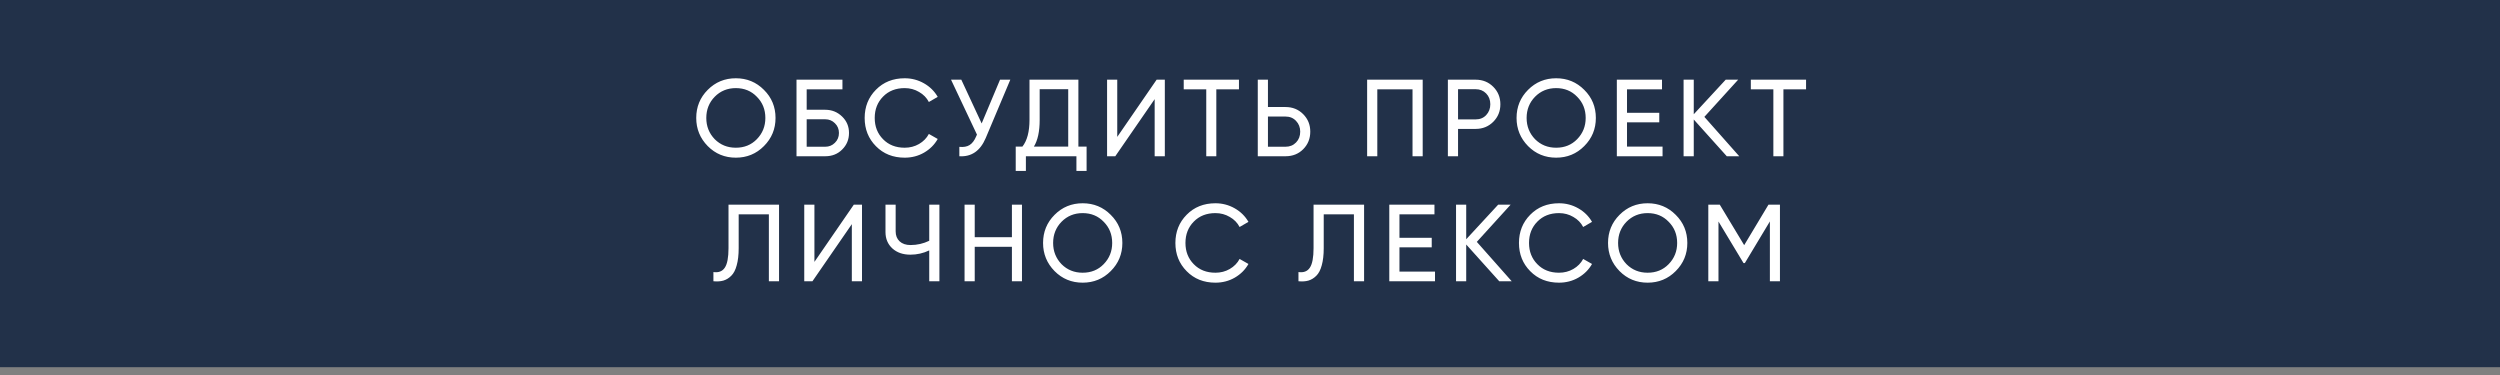 <?xml version="1.0" encoding="UTF-8"?> <svg xmlns="http://www.w3.org/2000/svg" width="320" height="48" viewBox="0 0 320 48" fill="none"><rect x="0" y="0" width="320" height="48" fill="#808080" stroke="none"/> <rect width="320" height="47" fill="#223149"></rect> <path d="M89.118 15.1C89.118 13.681 89.608 12.482 90.588 11.502C91.568 10.513 92.767 10.018 94.186 10.018C95.605 10.018 96.804 10.513 97.784 11.502C98.773 12.482 99.268 13.681 99.268 15.1C99.268 16.509 98.773 17.709 97.784 18.698C96.804 19.687 95.605 20.182 94.186 20.182C92.767 20.182 91.568 19.687 90.588 18.698C89.608 17.699 89.118 16.5 89.118 15.1ZM97.966 15.1C97.966 14.017 97.602 13.112 96.874 12.384C96.165 11.647 95.269 11.278 94.186 11.278C93.112 11.278 92.212 11.647 91.484 12.384C90.765 13.121 90.406 14.027 90.406 15.1C90.406 16.164 90.765 17.069 91.484 17.816C92.212 18.544 93.112 18.908 94.186 18.908C95.269 18.908 96.165 18.544 96.874 17.816C97.602 17.069 97.966 16.164 97.966 15.1ZM103.255 14.05H105.635C106.475 14.05 107.194 14.339 107.791 14.918C108.379 15.487 108.673 16.187 108.673 17.018C108.673 17.858 108.379 18.567 107.791 19.146C107.222 19.715 106.503 20 105.635 20H101.953V10.2H107.833V11.432H103.255V14.05ZM103.255 18.782H105.635C106.12 18.782 106.531 18.614 106.867 18.278C107.212 17.942 107.385 17.522 107.385 17.018C107.385 16.523 107.212 16.108 106.867 15.772C106.531 15.436 106.12 15.268 105.635 15.268H103.255V18.782ZM115.8 20.182C114.307 20.182 113.079 19.692 112.118 18.712C111.157 17.741 110.676 16.537 110.676 15.1C110.676 13.663 111.157 12.459 112.118 11.488C113.079 10.508 114.307 10.018 115.8 10.018C116.687 10.018 117.508 10.233 118.264 10.662C119.02 11.091 119.608 11.67 120.028 12.398L118.894 13.056C118.614 12.515 118.194 12.085 117.634 11.768C117.083 11.441 116.472 11.278 115.8 11.278C114.661 11.278 113.737 11.642 113.028 12.37C112.319 13.089 111.964 13.999 111.964 15.1C111.964 16.192 112.319 17.097 113.028 17.816C113.737 18.544 114.661 18.908 115.8 18.908C116.472 18.908 117.083 18.749 117.634 18.432C118.194 18.105 118.614 17.676 118.894 17.144L120.028 17.788C119.617 18.516 119.034 19.099 118.278 19.538C117.531 19.967 116.705 20.182 115.8 20.182ZM125.652 15.8L128.004 10.2H129.32L126.17 17.676C125.47 19.319 124.346 20.093 122.796 20V18.796C123.328 18.852 123.762 18.777 124.098 18.572C124.444 18.357 124.728 17.984 124.952 17.452L125.05 17.228L121.732 10.2H123.048L125.652 15.8ZM138.034 10.2V18.768H139.084V21.876H137.782V20H131.314V21.876H130.012V18.768H130.866C131.473 18.003 131.776 16.855 131.776 15.324V10.2H138.034ZM132.336 18.768H136.732V11.418H133.078V15.352C133.078 16.827 132.831 17.965 132.336 18.768ZM149.098 20H147.796V12.692L142.756 20H141.706V10.2H143.008V17.522L148.048 10.2H149.098V20ZM151.517 10.2H158.587V11.432H155.689V20H154.401V11.432H151.517V10.2ZM162.297 13.7H164.551C165.447 13.7 166.199 14.003 166.805 14.61C167.412 15.217 167.715 15.963 167.715 16.85C167.715 17.746 167.412 18.497 166.805 19.104C166.208 19.701 165.457 20 164.551 20H160.995V10.2H162.297V13.7ZM162.297 18.782H164.551C165.093 18.782 165.541 18.6 165.895 18.236C166.25 17.872 166.427 17.41 166.427 16.85C166.427 16.309 166.25 15.851 165.895 15.478C165.55 15.105 165.102 14.918 164.551 14.918H162.297V18.782ZM174.993 10.2H182.105V20H180.803V11.432H176.295V20H174.993V10.2ZM185.328 10.2H188.884C189.78 10.2 190.531 10.503 191.138 11.11C191.745 11.717 192.048 12.463 192.048 13.35C192.048 14.237 191.745 14.983 191.138 15.59C190.531 16.197 189.78 16.5 188.884 16.5H186.63V20H185.328V10.2ZM186.63 15.282H188.884C189.435 15.282 189.883 15.1 190.228 14.736C190.583 14.353 190.76 13.891 190.76 13.35C190.76 12.79 190.583 12.328 190.228 11.964C189.873 11.6 189.425 11.418 188.884 11.418H186.63V15.282ZM194.119 15.1C194.119 13.681 194.609 12.482 195.589 11.502C196.569 10.513 197.769 10.018 199.187 10.018C200.606 10.018 201.805 10.513 202.785 11.502C203.775 12.482 204.269 13.681 204.269 15.1C204.269 16.509 203.775 17.709 202.785 18.698C201.805 19.687 200.606 20.182 199.187 20.182C197.769 20.182 196.569 19.687 195.589 18.698C194.609 17.699 194.119 16.5 194.119 15.1ZM202.967 15.1C202.967 14.017 202.603 13.112 201.875 12.384C201.166 11.647 200.27 11.278 199.187 11.278C198.114 11.278 197.213 11.647 196.485 12.384C195.767 13.121 195.407 14.027 195.407 15.1C195.407 16.164 195.767 17.069 196.485 17.816C197.213 18.544 198.114 18.908 199.187 18.908C200.27 18.908 201.166 18.544 201.875 17.816C202.603 17.069 202.967 16.164 202.967 15.1ZM208.257 15.66V18.768H212.807V20H206.955V10.2H212.737V11.432H208.257V14.442H212.387V15.66H208.257ZM218.159 14.96L222.625 20H221.029L216.801 15.296V20H215.499V10.2H216.801V14.624L220.889 10.2H222.485L218.159 14.96ZM224.106 10.2H231.176V11.432H228.278V20H226.99V11.432H224.106V10.2ZM91.317 36V34.824C91.98 34.917 92.465 34.731 92.773 34.264C93.091 33.797 93.249 32.962 93.249 31.758V26.2H99.717V36H98.415V27.432H94.551V31.758C94.551 32.626 94.467 33.359 94.299 33.956C94.141 34.553 93.907 35.001 93.599 35.3C93.301 35.599 92.965 35.804 92.591 35.916C92.227 36.019 91.803 36.047 91.317 36ZM110.336 36H109.034V28.692L103.994 36H102.944V26.2H104.246V33.522L109.286 26.2H110.336V36ZM118.942 30.82V26.2H120.244V36H118.942V32.052C118.177 32.416 117.374 32.598 116.534 32.598C115.582 32.598 114.812 32.332 114.224 31.8C113.636 31.259 113.342 30.559 113.342 29.7V26.2H114.644V29.616C114.644 30.148 114.812 30.573 115.148 30.89C115.493 31.207 115.96 31.366 116.548 31.366C117.388 31.366 118.186 31.184 118.942 30.82ZM129.525 30.358V26.2H130.813V36H129.525V31.59H124.765V36H123.463V26.2H124.765V30.358H129.525ZM133.512 31.1C133.512 29.681 134.002 28.482 134.982 27.502C135.962 26.513 137.162 26.018 138.58 26.018C139.999 26.018 141.198 26.513 142.178 27.502C143.168 28.482 143.662 29.681 143.662 31.1C143.662 32.509 143.168 33.709 142.178 34.698C141.198 35.687 139.999 36.182 138.58 36.182C137.162 36.182 135.962 35.687 134.982 34.698C134.002 33.699 133.512 32.5 133.512 31.1ZM142.36 31.1C142.36 30.017 141.996 29.112 141.268 28.384C140.559 27.647 139.663 27.278 138.58 27.278C137.507 27.278 136.606 27.647 135.878 28.384C135.16 29.121 134.8 30.027 134.8 31.1C134.8 32.164 135.16 33.069 135.878 33.816C136.606 34.544 137.507 34.908 138.58 34.908C139.663 34.908 140.559 34.544 141.268 33.816C141.996 33.069 142.36 32.164 142.36 31.1ZM155.574 36.182C154.08 36.182 152.853 35.692 151.892 34.712C150.93 33.741 150.45 32.537 150.45 31.1C150.45 29.663 150.93 28.459 151.892 27.488C152.853 26.508 154.08 26.018 155.574 26.018C156.46 26.018 157.282 26.233 158.038 26.662C158.794 27.091 159.382 27.67 159.802 28.398L158.668 29.056C158.388 28.515 157.968 28.085 157.408 27.768C156.857 27.441 156.246 27.278 155.574 27.278C154.435 27.278 153.511 27.642 152.802 28.37C152.092 29.089 151.738 29.999 151.738 31.1C151.738 32.192 152.092 33.097 152.802 33.816C153.511 34.544 154.435 34.908 155.574 34.908C156.246 34.908 156.857 34.749 157.408 34.432C157.968 34.105 158.388 33.676 158.668 33.144L159.802 33.788C159.391 34.516 158.808 35.099 158.052 35.538C157.305 35.967 156.479 36.182 155.574 36.182ZM166.203 36V34.824C166.866 34.917 167.351 34.731 167.659 34.264C167.976 33.797 168.135 32.962 168.135 31.758V26.2H174.603V36H173.301V27.432H169.437V31.758C169.437 32.626 169.353 33.359 169.185 33.956C169.026 34.553 168.793 35.001 168.485 35.3C168.186 35.599 167.85 35.804 167.477 35.916C167.113 36.019 166.688 36.047 166.203 36ZM179.131 31.66V34.768H183.681V36H177.829V26.2H183.611V27.432H179.131V30.442H183.261V31.66H179.131ZM189.033 30.96L193.499 36H191.903L187.675 31.296V36H186.373V26.2H187.675V30.624L191.763 26.2H193.359L189.033 30.96ZM199.551 36.182C198.057 36.182 196.83 35.692 195.869 34.712C194.907 33.741 194.427 32.537 194.427 31.1C194.427 29.663 194.907 28.459 195.869 27.488C196.83 26.508 198.057 26.018 199.551 26.018C200.437 26.018 201.259 26.233 202.015 26.662C202.771 27.091 203.359 27.67 203.779 28.398L202.645 29.056C202.365 28.515 201.945 28.085 201.385 27.768C200.834 27.441 200.223 27.278 199.551 27.278C198.412 27.278 197.488 27.642 196.779 28.37C196.069 29.089 195.715 29.999 195.715 31.1C195.715 32.192 196.069 33.097 196.779 33.816C197.488 34.544 198.412 34.908 199.551 34.908C200.223 34.908 200.834 34.749 201.385 34.432C201.945 34.105 202.365 33.676 202.645 33.144L203.779 33.788C203.368 34.516 202.785 35.099 202.029 35.538C201.282 35.967 200.456 36.182 199.551 36.182ZM205.828 31.1C205.828 29.681 206.318 28.482 207.298 27.502C208.278 26.513 209.477 26.018 210.896 26.018C212.314 26.018 213.514 26.513 214.494 27.502C215.483 28.482 215.978 29.681 215.978 31.1C215.978 32.509 215.483 33.709 214.494 34.698C213.514 35.687 212.314 36.182 210.896 36.182C209.477 36.182 208.278 35.687 207.298 34.698C206.318 33.699 205.828 32.5 205.828 31.1ZM214.676 31.1C214.676 30.017 214.312 29.112 213.584 28.384C212.874 27.647 211.978 27.278 210.896 27.278C209.822 27.278 208.922 27.647 208.194 28.384C207.475 29.121 207.116 30.027 207.116 31.1C207.116 32.164 207.475 33.069 208.194 33.816C208.922 34.544 209.822 34.908 210.896 34.908C211.978 34.908 212.874 34.544 213.584 33.816C214.312 33.069 214.676 32.164 214.676 31.1ZM226.363 26.2H227.833V36H226.545V28.342L223.339 33.676H223.171L219.965 28.356V36H218.663V26.2H220.133L223.255 31.38L226.363 26.2Z" fill="white"></path> </svg> 